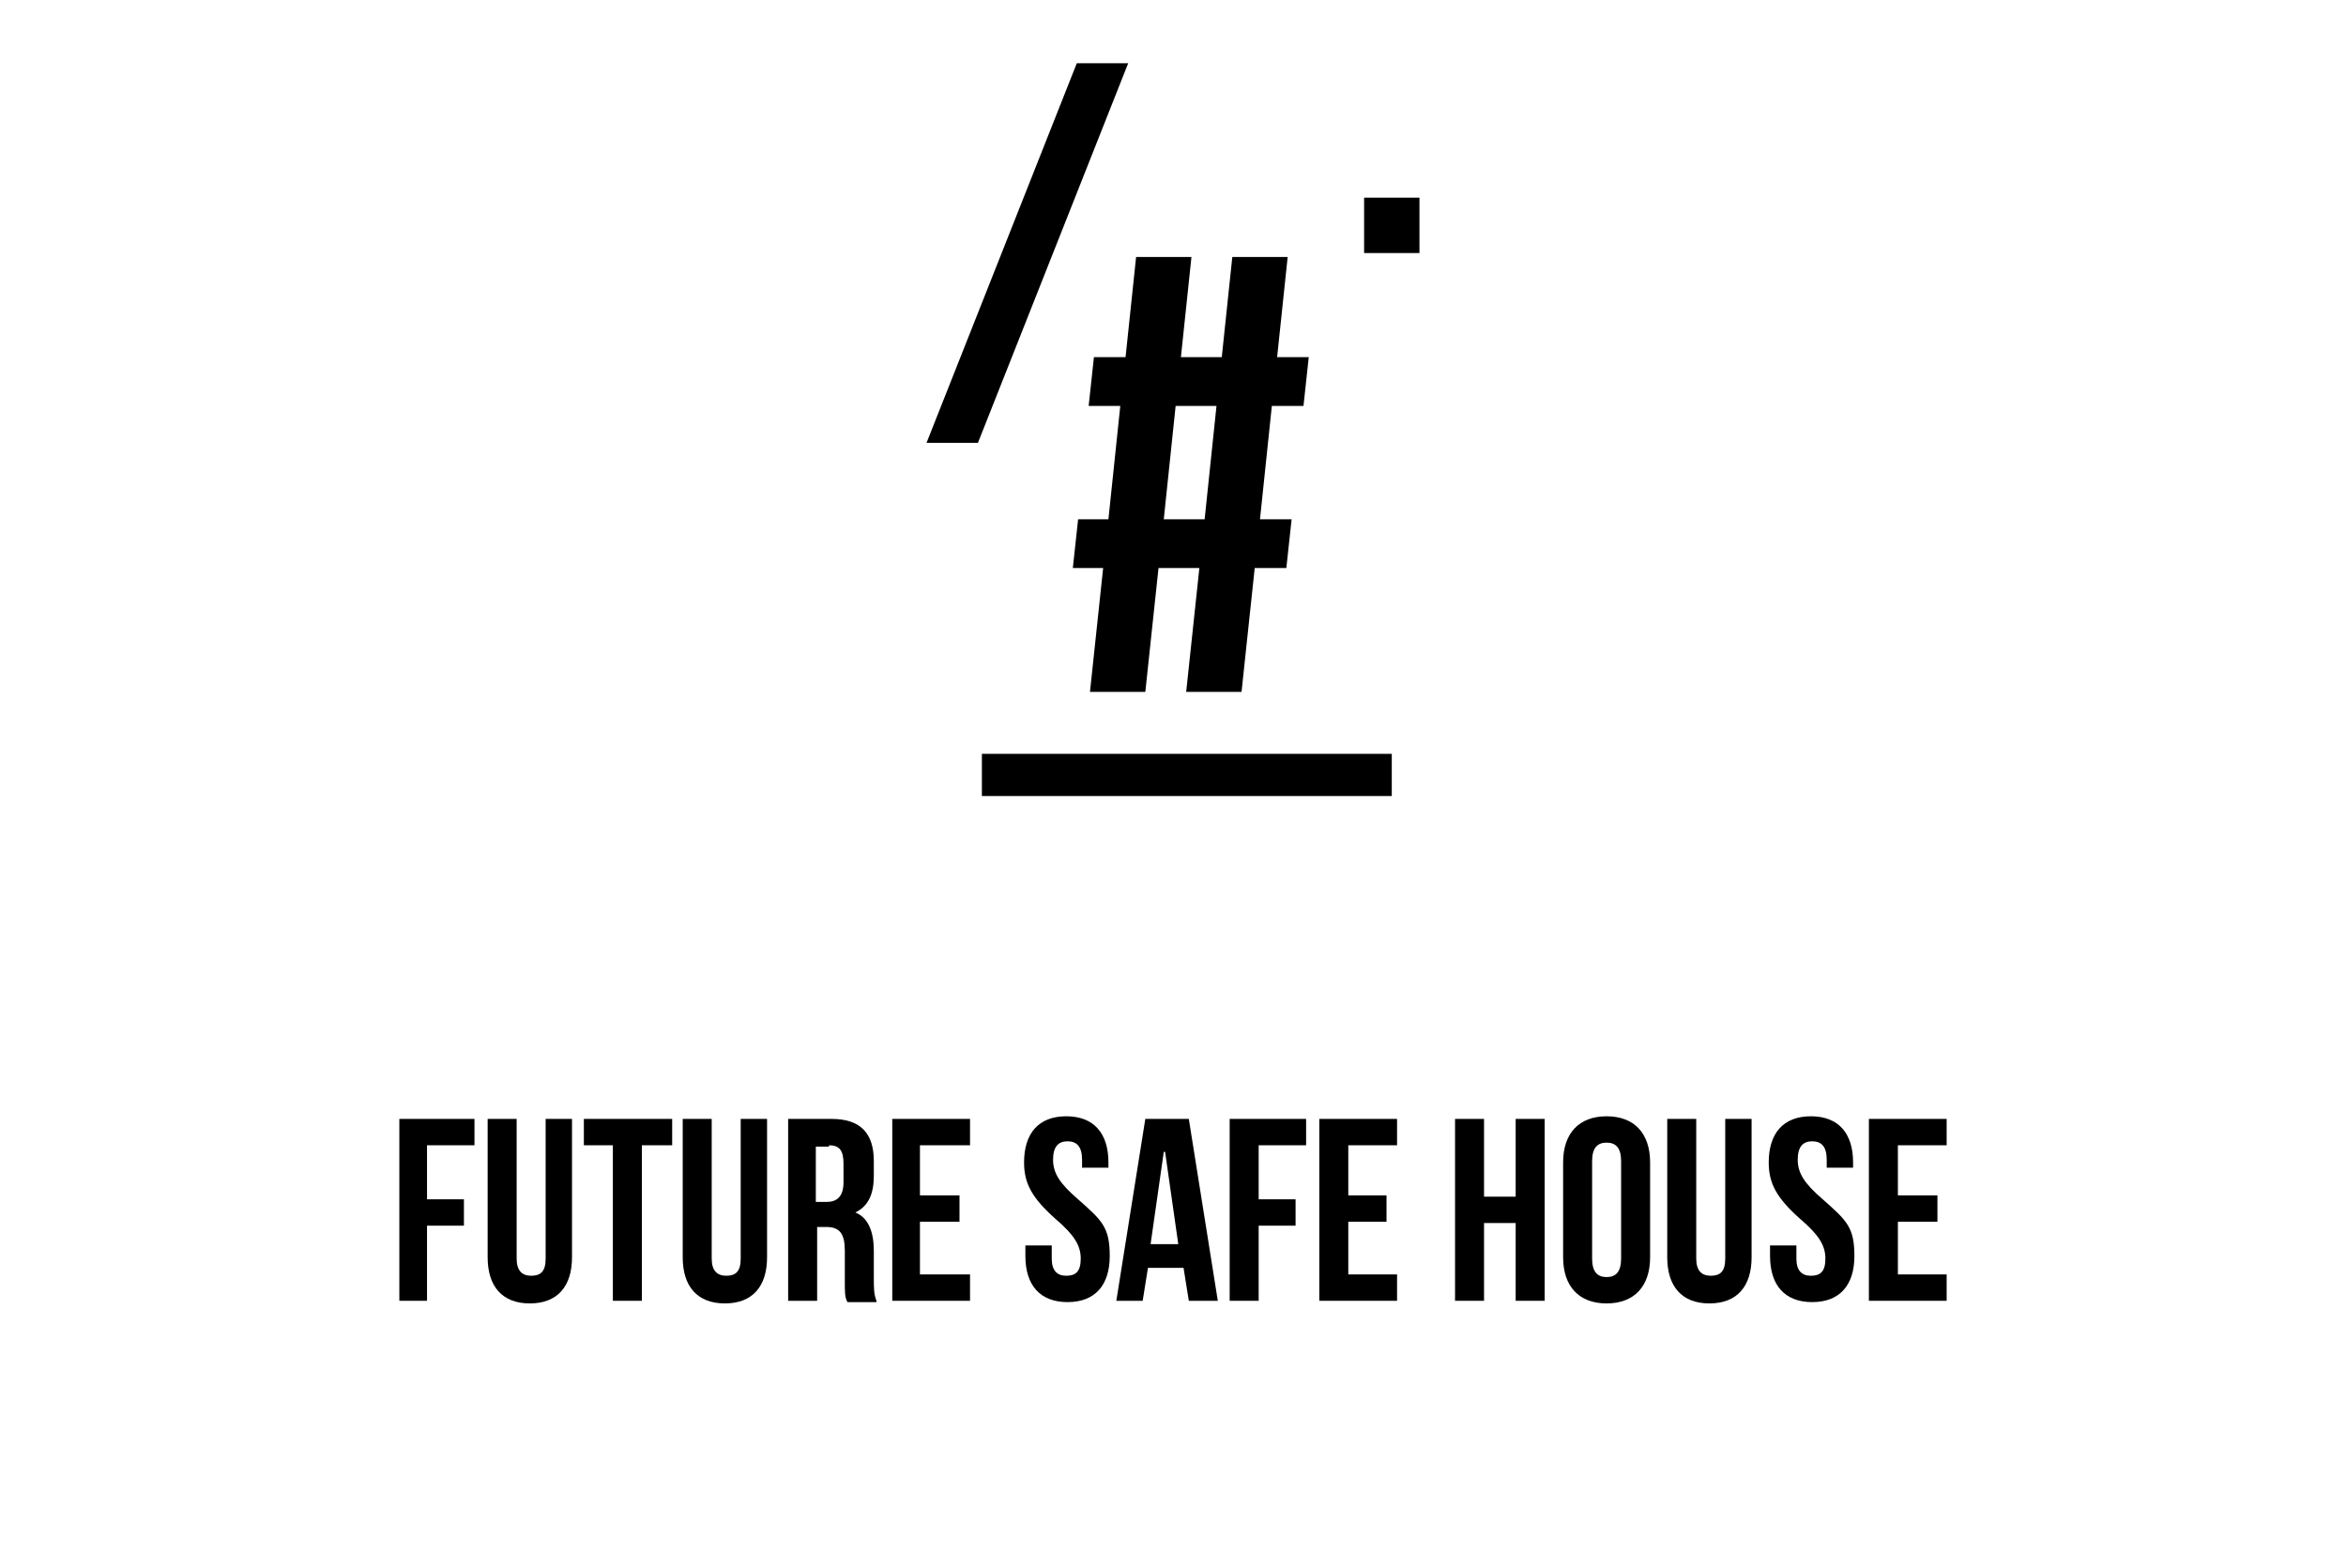 <?xml version="1.0" encoding="UTF-8"?> <svg xmlns="http://www.w3.org/2000/svg" id="Ebene_1" version="1.1" viewBox="0 0 178 119"><polygon points="70.3 33.6 74.2 33.6 85.6 4.8 81.7 4.8 70.3 33.6"></polygon><rect x="103.5" y="15" width="4.2" height="4.2"></rect><path d="M89.2,30.8h3.1l-.9,8.6h-3.1l.9-8.6ZM90,52.5h4.2l1-9.4h2.4l.4-3.7h-2.4l.9-8.6h2.4l.4-3.7h-2.4l.8-7.6h-4.2l-.8,7.6h-3.1l.8-7.6h-4.2l-.8,7.6h-2.4l-.4,3.7h2.4l-.9,8.6h-2.3l-.4,3.7h2.3l-1,9.4h4.2l1-9.4h3.1l-1,9.4Z"></path><rect x="74.5" y="57.2" width="31.1" height="3.2"></rect><polygon points="32.4 86.9 36 86.9 36 84.9 30.3 84.9 30.3 98.7 32.4 98.7 32.4 93 35.2 93 35.2 91 32.4 91 32.4 86.9"></polygon><path d="M37,84.9v10.5c0,2.2,1.1,3.5,3.2,3.5s3.2-1.3,3.2-3.5v-10.5h-2v10.6c0,1-.4,1.3-1.1,1.3s-1.1-.4-1.1-1.3v-10.6h-2.2Z"></path><polygon points="44.3 86.9 46.5 86.9 46.5 98.7 48.7 98.7 48.7 86.9 51 86.9 51 84.9 44.3 84.9 44.3 86.9"></polygon><path d="M51.8,84.9v10.5c0,2.2,1.1,3.5,3.2,3.5s3.2-1.3,3.2-3.5v-10.5h-2v10.6c0,1-.4,1.3-1.1,1.3s-1.1-.4-1.1-1.3v-10.6h-2.2Z"></path><path d="M62.9,86.9c.8,0,1.1.4,1.1,1.4v1.4c0,1.1-.5,1.5-1.3,1.5h-.8v-4.2h1ZM66.5,98.7c-.2-.5-.2-1-.2-1.7v-2.1c0-1.4-.4-2.5-1.4-2.9h0c1-.5,1.4-1.4,1.4-2.8v-1.1c0-2.1-1-3.2-3.2-3.2h-3.3v13.8h2.2v-5.6h.7c1,0,1.4.5,1.4,1.8v2.2c0,1.1,0,1.3.2,1.7h2.2Z"></path><polygon points="69.8 86.9 73.6 86.9 73.6 84.9 67.7 84.9 67.7 98.7 73.6 98.7 73.6 96.7 69.8 96.7 69.8 92.7 72.8 92.7 72.8 90.7 69.8 90.7 69.8 86.9"></polygon><path d="M77.7,88.2c0,1.6.6,2.7,2.4,4.3,1.4,1.2,1.9,2,1.9,3s-.4,1.3-1.1,1.3-1.1-.4-1.1-1.3v-1h-2v.8c0,2.2,1.1,3.5,3.2,3.5s3.2-1.3,3.2-3.5-.6-2.7-2.4-4.3c-1.4-1.2-1.9-2-1.9-3s.4-1.4,1.1-1.4,1.1.4,1.1,1.4v.6h2v-.4c0-2.2-1.1-3.5-3.2-3.5s-3.2,1.3-3.2,3.5Z"></path><path d="M88.4,87.4h0l1,7h-2.1l1-7ZM90.1,84.9h-3.2l-2.2,13.8h2l.4-2.5h2.7l.4,2.5h2.2l-2.2-13.8Z"></path><polygon points="95.5 86.9 99.1 86.9 99.1 84.9 93.3 84.9 93.3 98.7 95.5 98.7 95.5 93 98.3 93 98.3 91 95.5 91 95.5 86.9"></polygon><polygon points="102.3 86.9 106 86.9 106 84.9 100.1 84.9 100.1 98.7 106 98.7 106 96.7 102.3 96.7 102.3 92.7 105.2 92.7 105.2 90.7 102.3 90.7 102.3 86.9"></polygon><polygon points="112.6 92.8 115 92.8 115 98.7 117.2 98.7 117.2 84.9 115 84.9 115 90.8 112.6 90.8 112.6 84.9 110.4 84.9 110.4 98.7 112.6 98.7 112.6 92.8"></polygon><path d="M118.6,95.4c0,2.2,1.2,3.5,3.3,3.5s3.3-1.3,3.3-3.5v-7.2c0-2.2-1.2-3.5-3.3-3.5s-3.3,1.3-3.3,3.5v7.2ZM120.8,88.1c0-1,.4-1.4,1.1-1.4s1.1.4,1.1,1.4v7.4c0,1-.4,1.4-1.1,1.4s-1.1-.4-1.1-1.4v-7.4Z"></path><path d="M126.5,84.9v10.5c0,2.2,1.1,3.5,3.2,3.5s3.2-1.3,3.2-3.5v-10.5h-2v10.6c0,1-.4,1.3-1.1,1.3s-1.1-.4-1.1-1.3v-10.6h-2.2Z"></path><path d="M134.2,88.2c0,1.6.6,2.7,2.4,4.3,1.4,1.2,1.9,2,1.9,3s-.4,1.3-1.1,1.3-1.1-.4-1.1-1.3v-1h-2v.8c0,2.2,1.1,3.5,3.2,3.5s3.2-1.3,3.2-3.5-.6-2.7-2.4-4.3c-1.4-1.2-1.9-2-1.9-3s.4-1.4,1.1-1.4,1.1.4,1.1,1.4v.6h2v-.4c0-2.2-1.1-3.5-3.2-3.5s-3.2,1.3-3.2,3.5Z"></path><polygon points="144 86.9 147.7 86.9 147.7 84.9 141.8 84.9 141.8 98.7 147.7 98.7 147.7 96.7 144 96.7 144 92.7 147 92.7 147 90.7 144 90.7 144 86.9"></polygon></svg> 